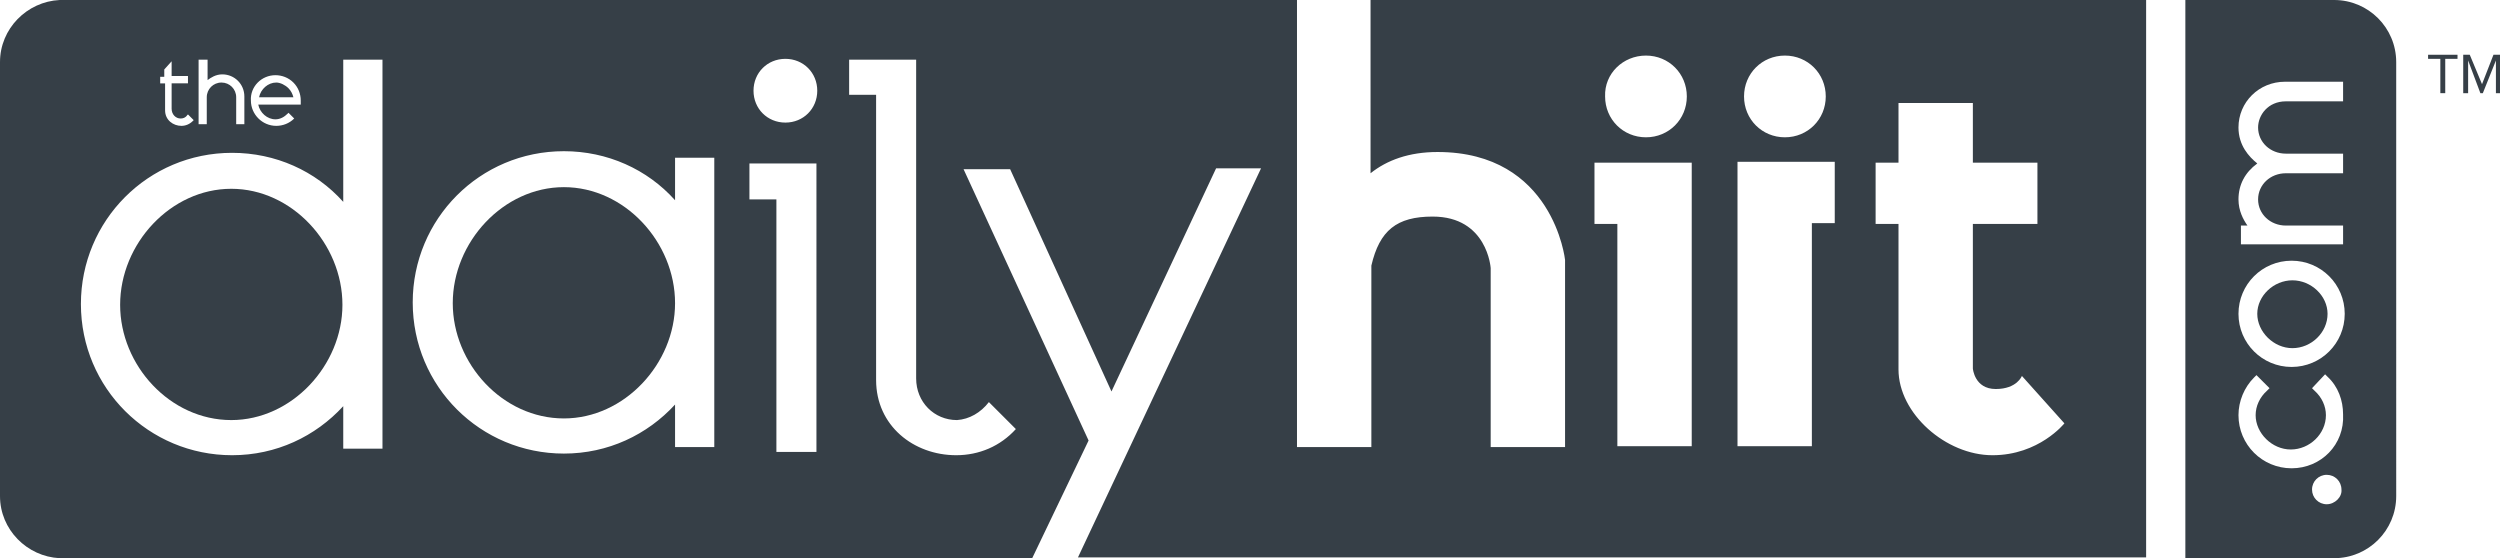 <?xml version="1.0" encoding="utf-8"?>
<!-- Generator: Adobe Illustrator 19.1.0, SVG Export Plug-In . SVG Version: 6.00 Build 0)  -->
<!DOCTYPE svg PUBLIC "-//W3C//DTD SVG 1.1//EN" "http://www.w3.org/Graphics/SVG/1.1/DTD/svg11.dtd">
<svg version="1.1" id="Layer_1" xmlns="http://www.w3.org/2000/svg" xmlns:xlink="http://www.w3.org/1999/xlink" x="0px" y="0px"
	 viewBox="0 0 305.9 68.3" enable-background="new 0 0 305.9 68.3" xml:space="preserve">
<g>
	<path fill="#363F47" d="M280.5,34.3c-2.3,0-4.3,1.9-4.3,4.1c0,2.2,2,4.2,4.3,4.2c2.3,0,4.3-1.9,4.3-4.2
		C284.8,36.2,282.8,34.3,280.5,34.3z"/>
</g>
<g>
	<g>
		<path fill="#363F47" d="M285.6,0l-18.2,0v68.3h18.2c4.2,0,7.6-3.4,7.6-7.6V7.6C293.2,3.4,289.8,0,285.6,0z M273.9,15.6
			c0-3.1,2.5-5.6,5.7-5.6h7.1v2.4h-7c-2.2,0-3.4,1.7-3.4,3.2c0,1.8,1.5,3.2,3.4,3.2h7v2.4h-7c-1.9,0-3.4,1.4-3.4,3.2
			c0,1.8,1.5,3.2,3.4,3.2l7,0v2.3h-12.5v-2.3h0.8c-0.5-0.7-1.1-1.8-1.1-3.2c0-1.8,0.8-3.3,2.3-4.4C275.2,19.2,273.9,17.8,273.9,15.6
			z M284.7,61.7c-1,0-1.8-0.8-1.8-1.8c0-1,0.8-1.8,1.8-1.8c1,0,1.8,0.8,1.8,1.8C286.6,60.8,285.7,61.7,284.7,61.7z M280.4,57.3
			c-3.6,0-6.5-2.9-6.5-6.5c0-1.7,0.7-3.4,1.9-4.6l0.3-0.3l1.6,1.6l-0.3,0.3c-0.9,0.8-1.4,1.9-1.4,3c0,2.2,2,4.2,4.3,4.2
			c2.3,0,4.3-1.9,4.3-4.2c0-1.1-0.5-2.2-1.4-3l-0.3-0.3l1.6-1.7l0.3,0.3c1.3,1.2,1.9,2.9,1.9,4.6C286.9,54.4,284,57.3,280.4,57.3z
			 M280.4,44.9c-3.6,0-6.5-2.9-6.5-6.5c0-3.6,2.9-6.5,6.5-6.5c3.6,0,6.5,2.9,6.5,6.5C286.9,42,284,44.9,280.4,44.9z"/>
	</g>
</g>
<g>
	<path fill="#363F47" d="M35.3,10.8c-0.4-0.4-1-0.7-1.5-0.7c-1,0-1.9,0.8-2.1,1.8h4.2C35.8,11.5,35.6,11.1,35.3,10.8z"/>
</g>
<g>
	<path fill="#363F47" d="M167.7,21.2c2-1.6,4.7-2.6,8.2-2.6c14.2,0,15.6,13.2,15.6,13.2v22.9h-9.1V32.8c0,0-0.4-6.3-7.1-6.3
		c-4.4,0-6.5,1.7-7.5,6v22.2h-9.1V0L7.3,0C3.3,0.2,0,3.5,0,7.6v53.1c0,4.1,3.3,7.4,7.3,7.6v0h119l6.9-14.4l-15.3-33.2h5.7L136,47.9
		l12.8-27.3h5.5l-22.4,47.6h130.7V0l-94.9,0V21.2z M33.7,9.2c0.8,0,1.6,0.3,2.2,0.9c0.6,0.6,0.9,1.4,0.9,2.2c0,0.2,0,0.3,0,0.4
		l0,0.1l-5.2,0c0.2,1,1.1,1.8,2.1,1.8c0.6,0,1.1-0.3,1.5-0.7l0.1-0.1l0.7,0.7L36,14.5c-0.6,0.6-1.4,0.9-2.2,0.9
		c-1.7,0-3.1-1.4-3.1-3.1C30.6,10.6,32,9.2,33.7,9.2z M24.4,7.3h1v2.5c0.4-0.3,1-0.7,1.8-0.7c1.5,0,2.7,1.2,2.7,2.7v3.4h-1v-3.3
		c0-1-0.8-1.8-1.8-1.8c-1,0-1.8,0.8-1.8,1.8l0,3.3l-1,0V7.3z M19.5,9.4h0.6V8.5l0.9-1v1.8l2,0v0.9h-2v3.1c0,0.7,0.5,1.2,1.1,1.2
		c0.3,0,0.6-0.1,0.8-0.4l0.1-0.1l0.7,0.7l-0.1,0.1c-0.4,0.4-0.9,0.6-1.4,0.6c-1,0-2-0.7-2-1.9v-3.3h-0.6V9.4z M46.8,54.9h-4.8v-5.2
		c-3.4,3.7-8.2,6-13.6,6c-10.2,0-18.5-8.2-18.5-18.5c0-10.2,8.2-18.5,18.5-18.5c5.3,0,10.2,2.2,13.6,6V7.3h4.8V54.9z M87.4,54.7
		h-4.8v-5.2c-3.4,3.7-8.2,6-13.6,6c-10.2,0-18.5-8.2-18.5-18.5c0-10.2,8.2-18.5,18.5-18.5c5.3,0,10.2,2.2,13.6,6v-5.2h4.8V54.7z
		 M99.8,55.3H95V24.4h-3.3V20h8.2V55.3z M96.1,15c-2.2,0-3.9-1.7-3.9-3.9c0-2.2,1.7-3.9,3.9-3.9c2.2,0,3.9,1.7,3.9,3.9
		C100,13.3,98.3,15,96.1,15z M121,49.2l3.3,3.3c-1.9,2.1-4.5,3.2-7.3,3.2c-5.2,0-9.8-3.6-9.8-9.2V11.6h-3.3V7.3h8.2v39
		c0,2.9,2.2,5.1,5,5.1C118.6,51.3,120,50.5,121,49.2z M229.5,19.9h2.8v-7.3h9.1v7.3h7.9v7.5h-7.9v17.7c0,0,0.2,2.5,2.8,2.5
		c2.6,0,3.2-1.6,3.2-1.6l5.2,5.8c0,0-3.1,3.9-8.8,3.9c-5.7,0-11.5-5.1-11.5-10.5V27.4h-2.8V19.9z M218.4,6.8c2.8,0,5,2.2,5,5
		c0,2.8-2.2,5-5,5c-2.8,0-5-2.2-5-5C213.4,9,215.6,6.8,218.4,6.8z M212.6,27.4V20v-0.2h11.9v7.5h-2.8v27.3h-9.1V27.4z M201.4,6.8
		c2.8,0,5,2.2,5,5c0,2.8-2.2,5-5,5c-2.8,0-5-2.2-5-5C196.3,9,198.6,6.8,201.4,6.8z M195.1,19.9H207V20v7.3v27.3h-9.1V27.4h-2.8V19.9
		z"/>
</g>
<g>
	<path fill="#363F47" d="M28.3,23.1c-7.4,0-13.6,6.7-13.6,14.2c0,7.4,6.1,14.1,13.6,14.1c7.4,0,13.6-6.7,13.6-14.1
		C41.9,29.8,35.7,23.1,28.3,23.1z"/>
</g>
<g>
	<path fill="#363F47" d="M69,22.9c-7.4,0-13.6,6.7-13.6,14.2c0,7.4,6.1,14.1,13.6,14.1c7.4,0,13.6-6.7,13.6-14.1
		C82.6,29.6,76.4,22.9,69,22.9z"/>
</g>
<polygon fill="#363F47" points="297.1,7.2 298.6,7.2 298.6,11.4 299.2,11.4 299.2,7.2 300.7,7.2 300.7,6.7 297.1,6.7 "/>
<polygon fill="#363F47" points="305.1,6.7 303.7,10.3 302.2,6.7 301.4,6.7 301.4,11.4 302,11.4 302,7.4 303.5,11.4 303.8,11.4 
	305.4,7.4 305.4,11.4 305.9,11.4 305.9,6.7 "/>
</svg>
